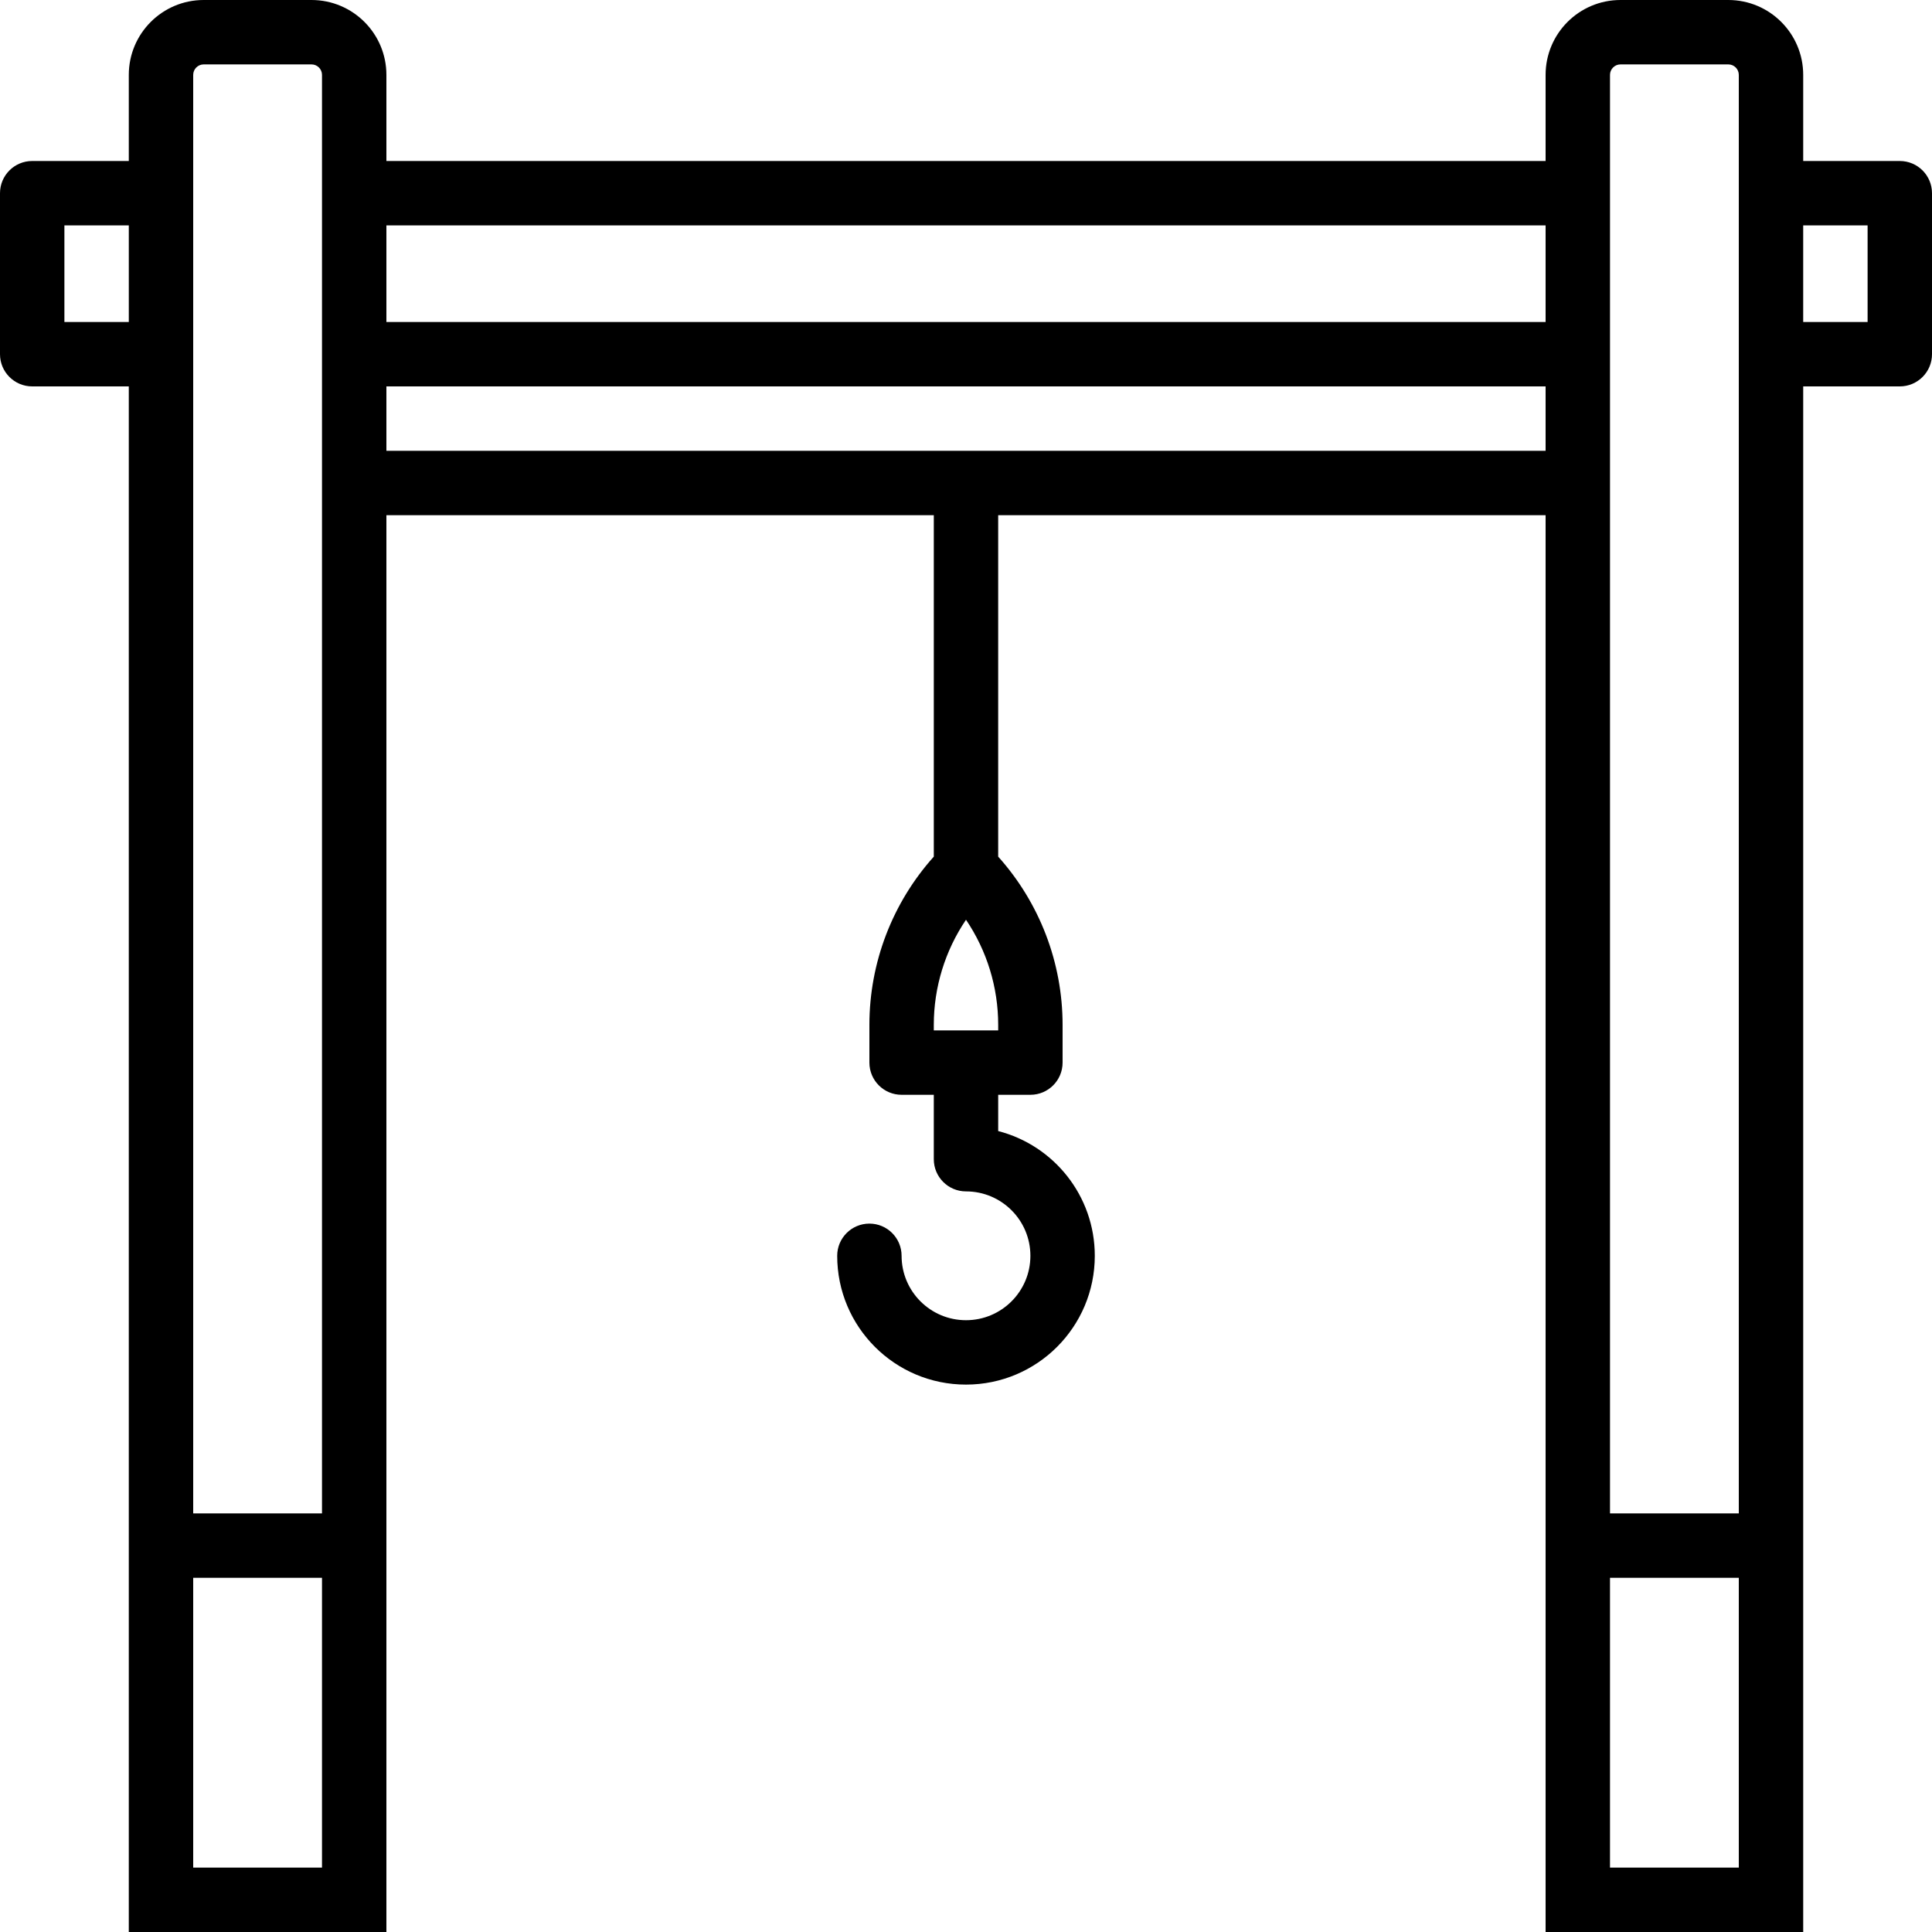 <?xml version="1.0" encoding="iso-8859-1"?>
<!-- Uploaded to: SVG Repo, www.svgrepo.com, Generator: SVG Repo Mixer Tools -->
<svg fill="#000000" height="800px" width="800px" version="1.1" id="Layer_1" xmlns="http://www.w3.org/2000/svg" xmlns:xlink="http://www.w3.org/1999/xlink" 
	 viewBox="0 0 512 512" xml:space="preserve">
<g>
	<g>
		<path d="M503.467,42.667h-25.6V19.849C477.867,8.889,468.977,0,458.018,0h-28.57C418.489,0,409.6,8.889,409.6,19.849v22.818H102.4
			V19.849C102.4,8.889,93.511,0,82.551,0h-28.57C43.023,0,34.133,8.889,34.133,19.849v22.818h-25.6C3.82,42.667,0,46.487,0,51.2
			v42.667c0,4.713,3.82,8.533,8.533,8.533h25.6V512H102.4V136.533h145.067v90.483c-10.959,12.223-17.067,28.083-17.067,44.583V281.6
			c0,4.713,3.82,8.533,8.533,8.533h8.533V307.2c0,4.713,3.82,8.533,8.533,8.533c9.427,0,17.067,7.64,17.067,17.067
			c0,9.427-7.64,17.067-17.067,17.067c-9.427,0-17.067-7.64-17.067-17.067c0-4.713-3.82-8.533-8.533-8.533s-8.533,3.821-8.533,8.533
			c0,18.853,15.281,34.133,34.133,34.133c18.853,0,34.133-15.281,34.133-34.133c0-15.906-10.877-29.269-25.6-33.058v-9.609h8.533
			c4.713,0,8.533-3.82,8.533-8.533v-10.001c0-16.5-6.107-32.36-17.067-44.583v-90.483H409.6V512h68.267V102.4h25.6
			c4.713,0,8.533-3.821,8.533-8.533V51.2C512,46.487,508.18,42.667,503.467,42.667z M264.533,273.067h-17.067v-1.468
			c0-10.002,3.011-19.689,8.533-27.855c5.523,8.166,8.533,17.853,8.533,27.855V273.067z M426.667,19.849
			c0-1.534,1.248-2.782,2.782-2.782h28.57c1.534,0,2.782,1.248,2.782,2.782V51.2v42.667v307.2h-34.133V128V93.867V51.2V19.849z
			 M409.6,59.733v25.6H102.4v-25.6H409.6z M51.2,19.849c0-1.534,1.248-2.782,2.782-2.782h28.57c1.534,0,2.782,1.248,2.782,2.782
			V51.2v42.667V128v273.067H51.2v-307.2V51.2V19.849z M17.067,85.333v-25.6h17.067v25.6H17.067z M51.2,494.933v-76.8h34.133v76.8
			H51.2z M102.4,119.467V102.4h307.2v17.067H102.4z M426.667,494.933v-76.8H460.8v76.8H426.667z M494.933,85.333h-17.067v-25.6
			h17.067V85.333z"/>
	</g>
</g>
</svg>
